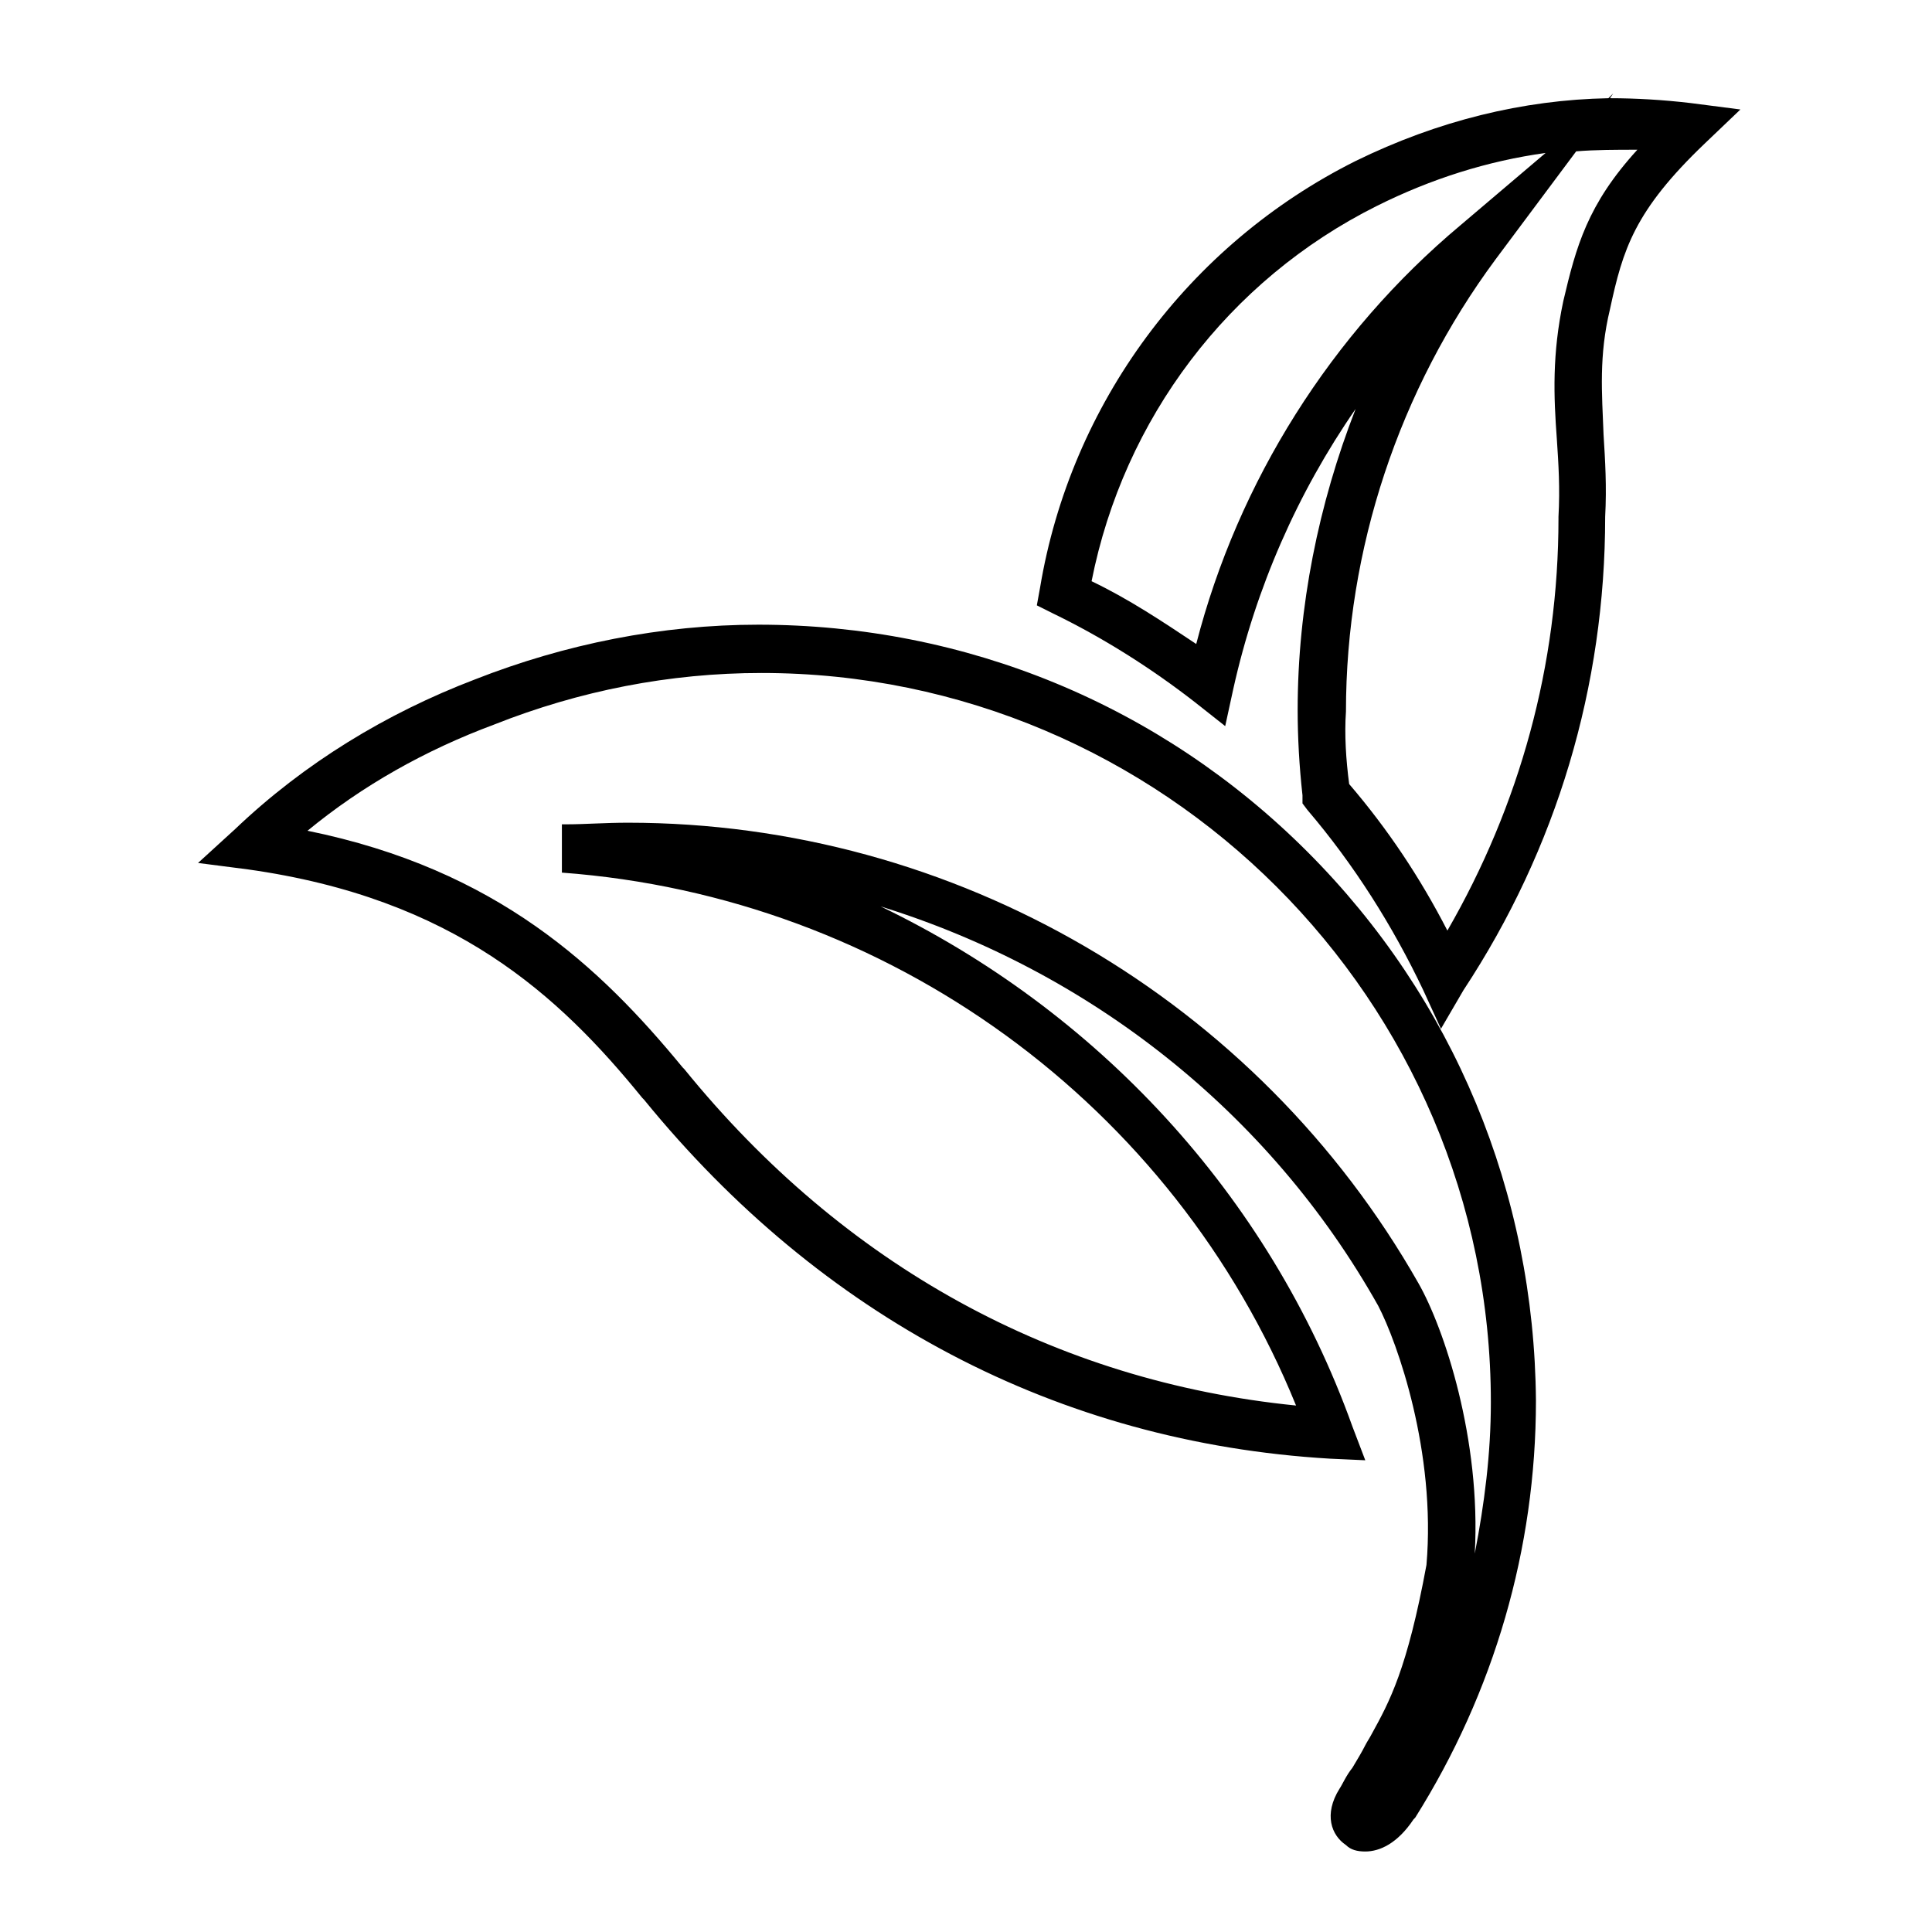 <?xml version="1.0" encoding="utf-8"?>
<!-- Generator: Adobe Illustrator 26.0.1, SVG Export Plug-In . SVG Version: 6.00 Build 0)  -->
<svg version="1.1" id="Layer_1" xmlns="http://www.w3.org/2000/svg" xmlns:xlink="http://www.w3.org/1999/xlink" x="0px" y="0px"
	 viewBox="0 0 120 120" style="enable-background:new 0 0 120 120;" xml:space="preserve">
<path d="M89.5,63.9l-1.1-2.4c-1.9-4-4.3-7.8-7.2-11.2l-0.3-0.4l0-0.5c-0.2-1.8-0.3-3.6-0.3-5.3c0-6.4,1.3-12.8,3.6-18.7
	c-3.6,5.2-6.2,11.1-7.6,17.4l-0.5,2.3l-1.9-1.5c-2.7-2.1-5.7-4-8.8-5.5l-1-0.5l0.2-1.1c1.9-11.4,9.2-21.3,19.6-26.5
	c5.1-2.5,10.4-3.8,15.7-3.9l0.3-0.3l-0.2,0.3c1.6,0,3.3,0.1,5,0.3l3.1,0.4l-2.2,2.1c-4.4,4.2-5.1,6.6-5.9,10.3
	c-0.7,2.9-0.5,5.2-0.4,7.8c0.1,1.6,0.2,3.2,0.1,5.1c0,10.5-3,20.6-8.8,29.4L89.5,63.9z M83.8,48.7c2.4,2.8,4.4,5.8,6.1,9.1
	c4.5-7.8,6.9-16.5,6.9-25.6l0-0.1c0.1-1.8,0-3.3-0.1-4.8c-0.2-2.7-0.3-5.3,0.4-8.6c0.8-3.4,1.5-6,4.6-9.4c-1.3,0-2.6,0-3.8,0.1
	l-5,6.7c-6,8.1-9.3,18-9.3,28.1C83.5,45.6,83.6,47.2,83.8,48.7z M67.8,36.1c2.3,1.1,4.4,2.5,6.5,3.9c2.6-10.1,8.4-19.3,16.4-26
	L96,9.5c-3.6,0.5-7.1,1.6-10.5,3.3C76.3,17.4,69.8,26,67.8,36.1z"/>
<path d="M84.8,115c-0.5,0-0.9-0.1-1.2-0.4c-0.9-0.6-1.4-1.9-0.4-3.5c0.2-0.3,0.4-0.8,0.8-1.3c0.3-0.5,0.6-1,0.8-1.4
	c0.1-0.2,0.3-0.5,0.4-0.7c1.1-2,2.2-4,3.4-10.5c0.6-7-1.8-13.8-3-16.1c-6.8-12.1-18-20.8-30.9-24.8C68,62.7,78.8,74.1,84,88.6
	l0.8,2.1l-2.2-0.1c-16.9-1-31.6-8.8-42.6-22.3c0,0-0.1-0.1-0.1-0.1C34.7,61.8,28.2,55.8,15.4,54l-3.1-0.4l2.3-2.1
	c4.3-4.1,9.4-7.2,14.9-9.3c5.6-2.2,11.6-3.4,17.6-3.4c12.9,0,25,5,34.1,14.1c9.1,9.1,14.1,21.2,14.2,34.1c0,9.2-2.6,18.1-7.5,25.9
	l-0.1,0.1C86.8,114.5,85.7,115,84.8,115z M39,51.1c20.3,0,39.1,11,49.1,28.6c1.6,2.8,3.9,9.7,3.5,16.8c0.6-3.1,1-6.2,1-9.4
	c0-25-20.4-45.3-45.3-45.3c-5.7,0-11.3,1.1-16.6,3.2c-4.3,1.6-8.2,3.8-11.6,6.6c11.8,2.4,18.2,8.5,23.3,14.7c0,0,0.1,0.1,0.1,0.1
	c9.9,12.2,23,19.4,38,20.9c-7.6-18.7-25.3-31.6-45.6-33.1l0-3l0.3,0C36.3,51.2,37.6,51.1,39,51.1C39,51.1,39,51.1,39,51.1z"/>
</svg>
